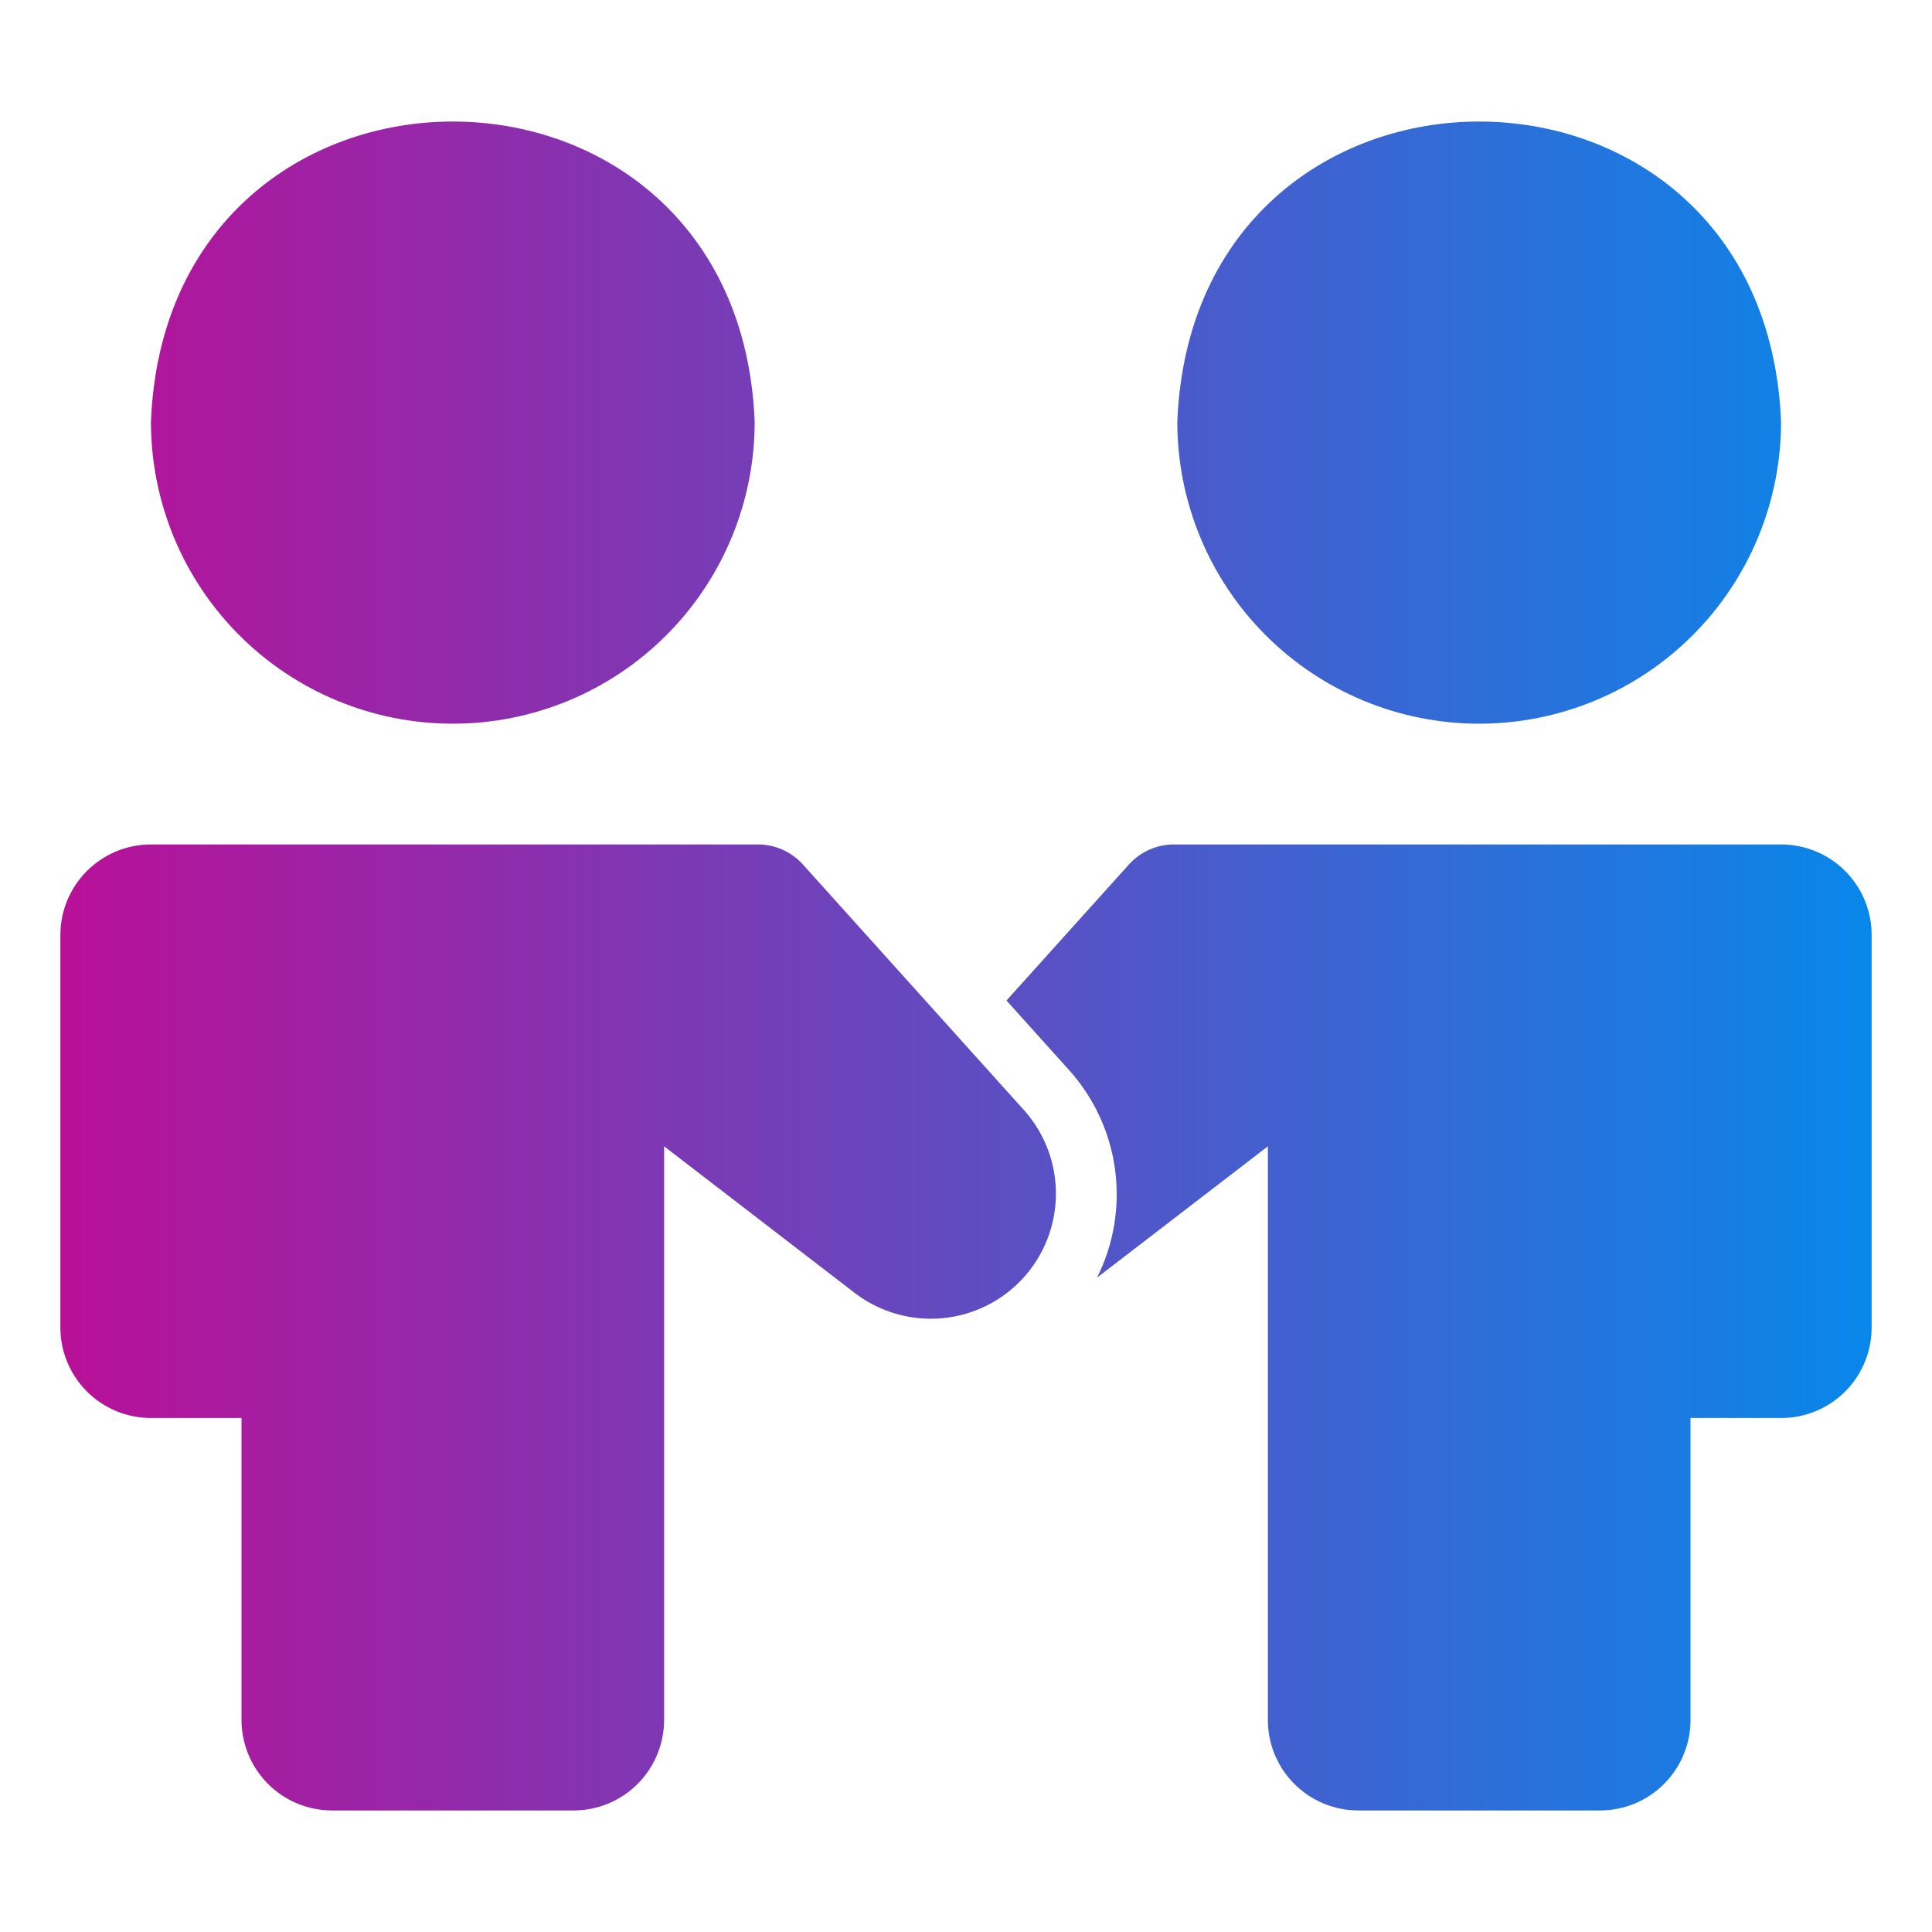 <svg width="72" height="72" viewBox="0 0 72 72" fill="none" xmlns="http://www.w3.org/2000/svg">
<path d="M16.875 26.97C19.859 26.97 22.72 25.785 24.83 23.675C26.94 21.566 28.125 18.704 28.125 15.72C27.532 0.797 6.215 0.802 5.625 15.72C5.625 18.704 6.81 21.566 8.92 23.675C11.03 25.785 13.891 26.97 16.875 26.97ZM9 52.845V64.095C9 64.99 9.356 65.849 9.989 66.482C10.621 67.115 11.48 67.47 12.375 67.47H21.375C22.27 67.47 23.129 67.115 23.762 66.482C24.394 65.849 24.75 64.99 24.75 64.095V42.72L31.875 48.201C32.798 48.899 33.947 49.23 35.099 49.128C36.251 49.026 37.325 48.5 38.111 47.651C38.896 46.802 39.339 45.691 39.351 44.534C39.364 43.377 38.946 42.257 38.179 41.391L29.92 32.215C29.709 31.981 29.451 31.793 29.163 31.665C28.875 31.537 28.563 31.47 28.248 31.47H5.625C4.73 31.47 3.871 31.826 3.239 32.459C2.606 33.092 2.25 33.95 2.25 34.845V49.47C2.25 50.365 2.606 51.224 3.239 51.857C3.871 52.49 4.73 52.845 5.625 52.845L9 52.845ZM55.125 26.97C58.109 26.97 60.97 25.785 63.08 23.675C65.19 21.566 66.375 18.704 66.375 15.72C65.782 0.797 44.465 0.802 43.875 15.72C43.875 18.704 45.06 21.566 47.17 23.675C49.28 25.785 52.141 26.97 55.125 26.97ZM66.375 31.47H43.751C43.435 31.47 43.123 31.536 42.834 31.664C42.546 31.792 42.287 31.979 42.075 32.213L37.508 37.286L39.847 39.885C40.776 40.921 41.371 42.212 41.556 43.59C41.74 44.969 41.506 46.371 40.883 47.614L47.25 42.72V64.095C47.249 64.539 47.336 64.978 47.506 65.388C47.675 65.797 47.924 66.17 48.237 66.483C48.551 66.797 48.923 67.045 49.333 67.215C49.742 67.384 50.182 67.471 50.625 67.47H59.625C60.068 67.471 60.508 67.384 60.917 67.215C61.327 67.045 61.699 66.797 62.013 66.483C62.326 66.17 62.575 65.797 62.744 65.388C62.914 64.978 63.001 64.539 63 64.095V52.845H66.375C66.818 52.846 67.257 52.759 67.667 52.59C68.077 52.42 68.449 52.172 68.763 51.858C69.076 51.545 69.325 51.172 69.494 50.763C69.664 50.353 69.751 49.914 69.75 49.47V34.845C69.751 34.402 69.664 33.963 69.494 33.553C69.325 33.143 69.076 32.771 68.763 32.458C68.449 32.144 68.077 31.895 67.667 31.726C67.257 31.557 66.818 31.47 66.375 31.47Z" fill="url(#paint0_linear_40_2253)"/>
<defs>
<linearGradient id="paint0_linear_40_2253" x1="2.25" y1="36" x2="69.75" y2="36" gradientUnits="userSpaceOnUse">
<stop stop-color="#B91098"/>
<stop offset="1" stop-color="#0887EA"/>
</linearGradient>
</defs>
</svg>
